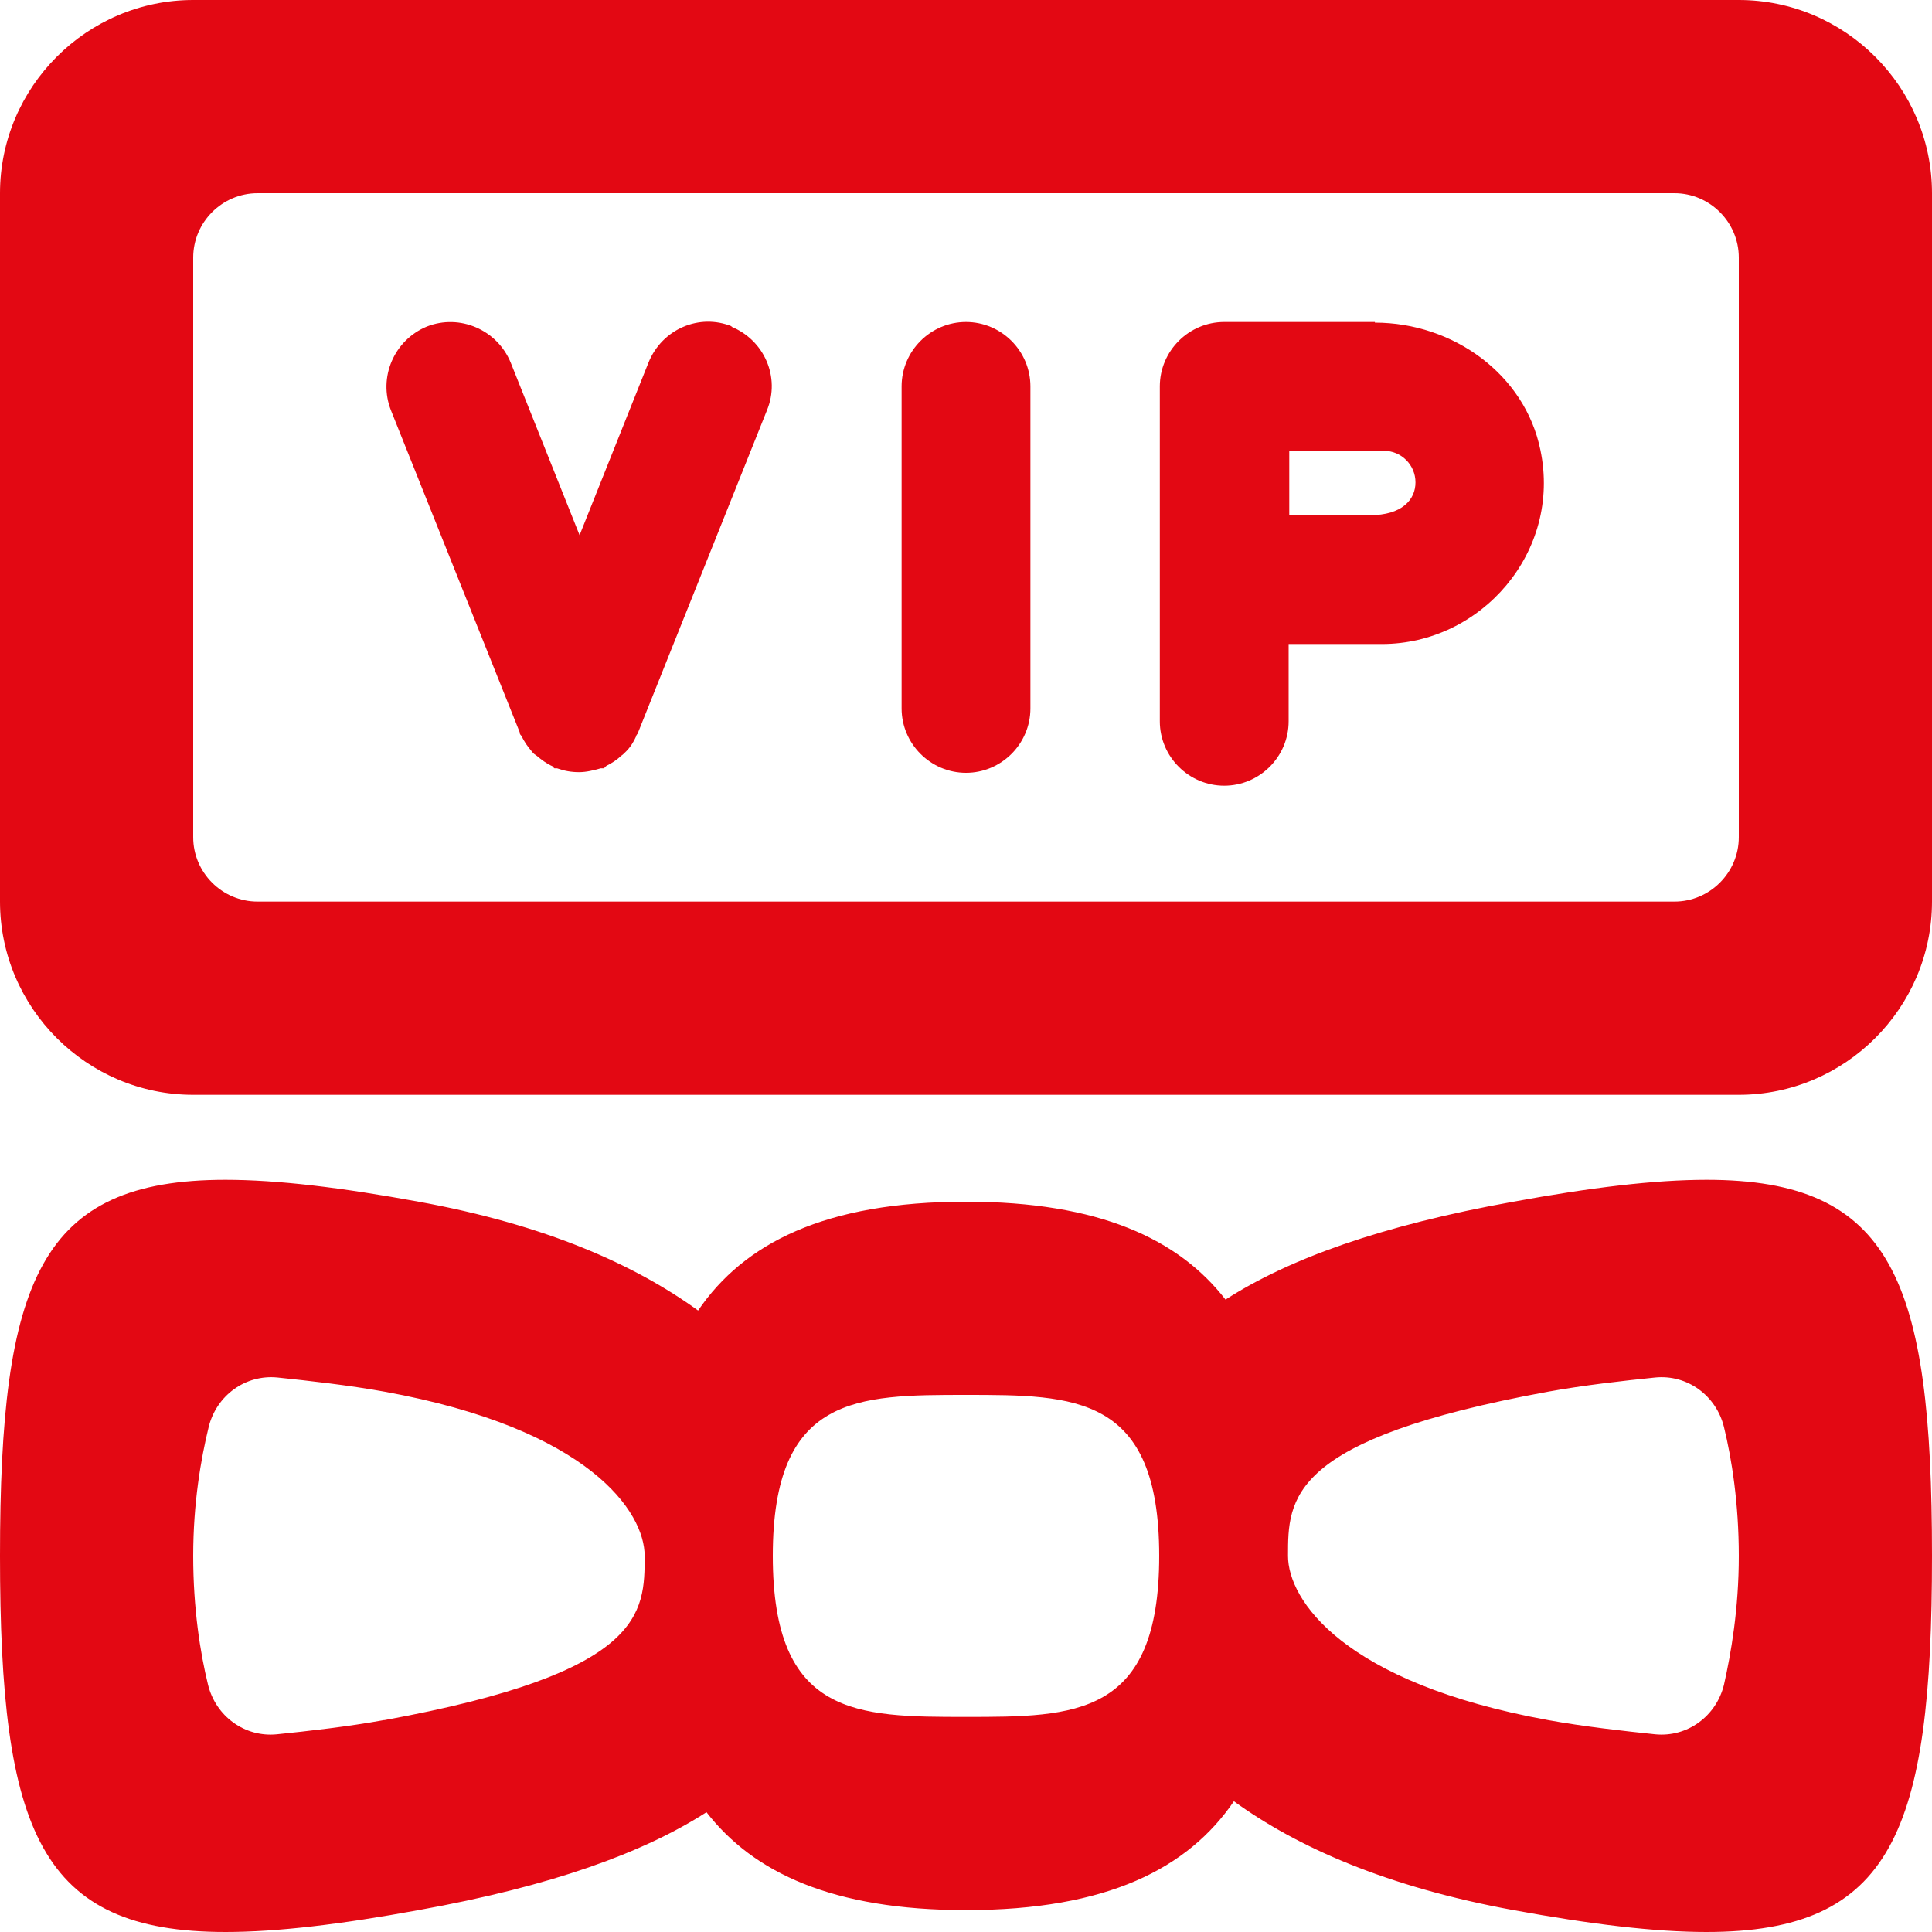 <svg width="100" height="100" viewBox="0 0 100 100" fill="none" xmlns="http://www.w3.org/2000/svg">
<path d="M88.333 61.067C85.633 61.067 82.333 61.467 78.333 62.2C71.467 63.433 66.7 65.167 63.433 67.267C61 64.133 56.9 62.2 50 62.2C42.667 62.2 38.5 64.367 36.133 67.833C32.867 65.467 28.267 63.4 21.667 62.2C17.667 61.467 14.367 61.067 11.667 61.067C2.067 61.067 0 66.233 0 80.533C0 94.833 2.067 100 11.667 100C14.367 100 17.667 99.6 21.667 98.867C28.533 97.633 33.3 95.9 36.567 93.8C39 96.933 43.1 98.867 50 98.867C57.333 98.867 61.5 96.7 63.867 93.233C67.133 95.6 71.767 97.667 78.333 98.867C82.333 99.6 85.633 100 88.333 100C97.933 100 100 94.833 100 80.533C100 66.233 97.933 61.067 88.333 61.067ZM19.867 89.033C18.033 89.367 15.967 89.6 14.333 89.767C12.667 89.933 11.167 88.833 10.767 87.2C10.367 85.567 10 83.267 10 80.533C10 77.8 10.4 75.5 10.8 73.867C11.2 72.233 12.7 71.133 14.367 71.3C15.967 71.467 18.067 71.7 19.9 72.033C30.533 73.967 33.367 78.267 33.367 80.533C33.367 83.5 33.367 86.567 19.9 89.033H19.867ZM50 88.867C44.367 88.867 40 88.867 40 80.533C40 72.2 44.367 72.2 50 72.2C55.633 72.2 60 72.2 60 80.533C60 88.867 55.633 88.867 50 88.867ZM89.233 87.2C88.833 88.833 87.333 89.933 85.667 89.767C84.067 89.6 81.967 89.367 80.133 89.033C69.5 87.1 66.667 82.8 66.667 80.533C66.667 77.567 66.667 74.5 80.133 72.033C81.967 71.7 84.033 71.467 85.667 71.3C87.333 71.133 88.833 72.233 89.233 73.867C89.633 75.5 90 77.8 90 80.533C90 83.267 89.6 85.567 89.233 87.2Z" fill="#E30813"/>
<path d="M86.667 46.667H13.333C11.5 46.667 10 45.167 10 43.334V13.334C10 11.5 11.5 10 13.333 10H86.667C88.5 10 90 11.5 90 13.334V43.334C90 45.167 88.5 46.667 86.667 46.667ZM90 0H10C4.5 0 0 4.5 0 10V46.667C0 52.167 4.5 56.667 10 56.667H90C95.5 56.667 100 52.167 100 46.667V10C100 4.5 95.5 0 90 0Z" fill="#E30813"/>
<path d="M71.165 16.667H63.365C61.532 16.667 60.032 18.167 60.032 20V37.334C60.032 39.167 61.532 40.667 63.365 40.667C65.199 40.667 66.699 39.167 66.699 37.334V33.334C66.699 33.334 71.499 33.334 71.532 33.334C76.665 33.334 80.832 28.567 79.732 23.3C78.932 19.367 75.199 16.7 71.165 16.7V16.667ZM66.699 23.334H71.632C72.532 23.334 73.265 24.067 73.265 24.967C73.265 25.867 72.565 26.667 70.899 26.667H66.732V23.334H66.699Z" fill="#E30813"/>
<path d="M50 40C48.167 40 46.667 38.5 46.667 36.667V20C46.667 18.167 48.167 16.667 50 16.667C51.834 16.667 53.334 18.167 53.334 20V36.667C53.334 38.5 51.834 40 50 40Z" fill="#E30813"/>
<path d="M37.899 16.9C36.199 16.2 34.266 17.034 33.566 18.767L29.999 27.7L26.433 18.767C25.733 17.067 23.799 16.233 22.099 16.9C20.399 17.6 19.566 19.534 20.233 21.233L26.899 37.9C26.899 37.9 26.899 37.9 26.899 37.933C26.899 38 26.966 38.067 26.999 38.1C27.133 38.4 27.332 38.667 27.532 38.9C27.599 39 27.699 39.067 27.799 39.133C28.032 39.333 28.266 39.5 28.532 39.633C28.599 39.633 28.633 39.733 28.699 39.767C28.733 39.767 28.766 39.767 28.832 39.767C29.199 39.9 29.566 39.967 29.966 39.967C30.366 39.967 30.733 39.867 31.099 39.767C31.133 39.767 31.166 39.767 31.233 39.767C31.299 39.767 31.332 39.667 31.399 39.633C31.666 39.5 31.933 39.333 32.133 39.133C32.233 39.067 32.299 39 32.399 38.9C32.633 38.667 32.799 38.4 32.932 38.1C32.932 38.033 32.999 38 33.032 37.933C33.032 37.933 33.032 37.933 33.032 37.9L39.699 21.233C40.399 19.534 39.566 17.6 37.833 16.9H37.899Z" fill="#E30813"/>
</svg>
